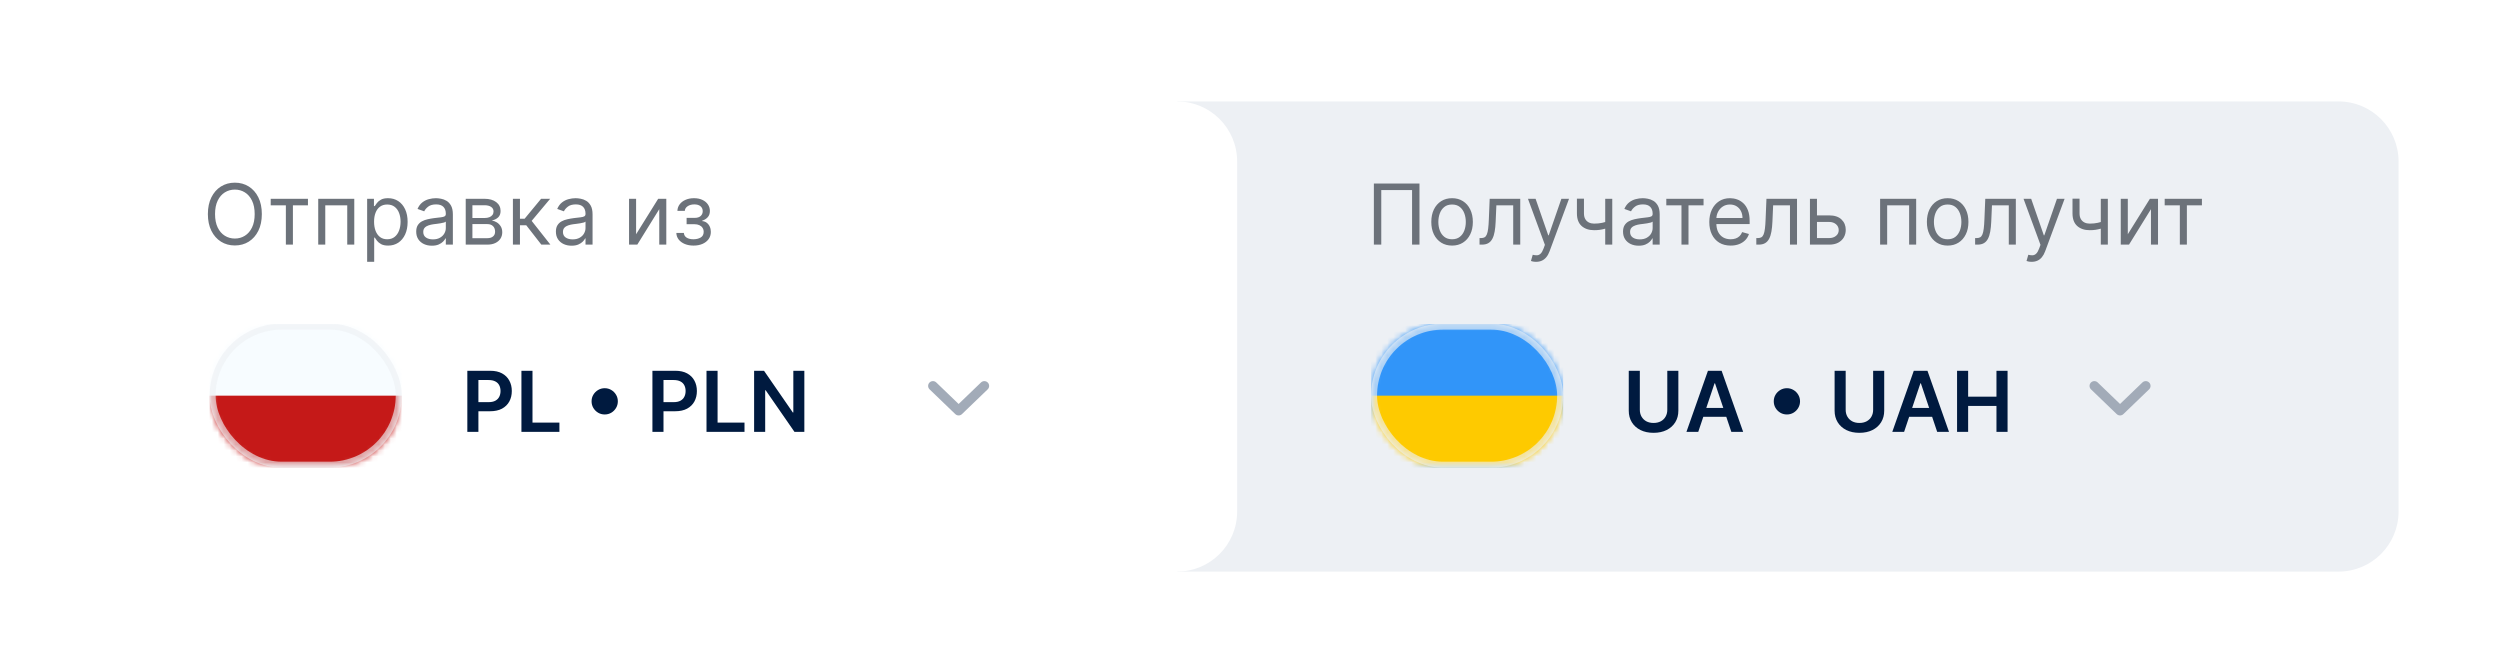 <svg width="419" height="112" viewBox="0 0 419 112" fill="none" xmlns="http://www.w3.org/2000/svg">
<g filter="url(#filter0_d_1452_8401)">
<path d="M197.328 17H391.938C397.495 17 402 21.505 402 27.062V85.737C402 91.294 397.495 95.799 391.938 95.799H197.328V17Z" fill="#EDF0F4"/>
</g>
<path d="M237.904 30.755V41H236.663V31.856H231.501V41H230.261V30.755H237.904ZM243.368 41.16C242.674 41.16 242.065 40.995 241.542 40.665C241.022 40.335 240.615 39.873 240.321 39.279C240.031 38.686 239.886 37.992 239.886 37.198C239.886 36.398 240.031 35.699 240.321 35.102C240.615 34.505 241.022 34.042 241.542 33.712C242.065 33.382 242.674 33.217 243.368 33.217C244.061 33.217 244.668 33.382 245.188 33.712C245.712 34.042 246.119 34.505 246.409 35.102C246.702 35.699 246.849 36.398 246.849 37.198C246.849 37.992 246.702 38.686 246.409 39.279C246.119 39.873 245.712 40.335 245.188 40.665C244.668 40.995 244.061 41.16 243.368 41.16ZM243.368 40.1C243.895 40.1 244.328 39.965 244.668 39.694C245.008 39.424 245.26 39.069 245.424 38.629C245.587 38.189 245.669 37.712 245.669 37.198C245.669 36.685 245.587 36.206 245.424 35.763C245.26 35.319 245.008 34.961 244.668 34.687C244.328 34.414 243.895 34.277 243.368 34.277C242.841 34.277 242.407 34.414 242.067 34.687C241.727 34.961 241.475 35.319 241.312 35.763C241.148 36.206 241.067 36.685 241.067 37.198C241.067 37.712 241.148 38.189 241.312 38.629C241.475 39.069 241.727 39.424 242.067 39.694C242.407 39.965 242.841 40.1 243.368 40.1ZM247.971 41V39.9H248.251C248.481 39.9 248.673 39.855 248.826 39.764C248.98 39.671 249.103 39.509 249.196 39.279C249.293 39.046 249.367 38.722 249.417 38.309C249.47 37.892 249.508 37.362 249.532 36.718L249.672 33.317H254.794V41H253.613V34.417H250.792L250.672 37.158C250.645 37.789 250.589 38.344 250.502 38.824C250.419 39.301 250.29 39.701 250.117 40.025C249.947 40.348 249.72 40.592 249.437 40.755C249.153 40.918 248.798 41 248.371 41H247.971ZM257.445 43.881C257.245 43.881 257.067 43.865 256.91 43.831C256.753 43.801 256.645 43.771 256.585 43.741L256.885 42.701C257.172 42.774 257.425 42.801 257.645 42.781C257.865 42.761 258.06 42.662 258.231 42.486C258.404 42.312 258.562 42.031 258.706 41.64L258.926 41.04L256.085 33.317H257.365L259.486 39.439H259.566L261.687 33.317H262.968L259.706 42.12C259.559 42.517 259.378 42.846 259.161 43.106C258.944 43.369 258.692 43.565 258.406 43.691C258.122 43.818 257.802 43.881 257.445 43.881ZM270.215 33.317V41H269.034V33.317H270.215ZM269.754 36.978V38.079C269.488 38.179 269.222 38.267 268.959 38.344C268.696 38.417 268.419 38.475 268.129 38.519C267.839 38.559 267.52 38.579 267.173 38.579C266.303 38.579 265.604 38.344 265.077 37.874C264.554 37.403 264.292 36.698 264.292 35.758V33.297H265.472V35.758C265.472 36.151 265.548 36.475 265.698 36.728C265.848 36.981 266.051 37.17 266.308 37.293C266.565 37.417 266.853 37.478 267.173 37.478C267.673 37.478 268.125 37.433 268.529 37.343C268.936 37.25 269.344 37.128 269.754 36.978ZM274.642 41.18C274.155 41.18 273.713 41.088 273.316 40.905C272.919 40.718 272.604 40.45 272.371 40.1C272.137 39.746 272.02 39.319 272.02 38.819C272.02 38.379 272.107 38.022 272.281 37.749C272.454 37.472 272.686 37.255 272.976 37.098C273.266 36.941 273.586 36.825 273.936 36.748C274.29 36.668 274.645 36.605 275.002 36.558C275.469 36.498 275.847 36.453 276.137 36.423C276.431 36.39 276.644 36.335 276.778 36.258C276.914 36.181 276.983 36.048 276.983 35.858V35.818C276.983 35.324 276.848 34.941 276.577 34.667C276.311 34.394 275.905 34.257 275.362 34.257C274.798 34.257 274.356 34.38 274.036 34.627C273.716 34.874 273.491 35.137 273.361 35.417L272.241 35.017C272.441 34.55 272.707 34.187 273.041 33.927C273.378 33.663 273.745 33.48 274.141 33.377C274.542 33.27 274.935 33.217 275.322 33.217C275.569 33.217 275.852 33.246 276.172 33.307C276.496 33.363 276.808 33.482 277.108 33.662C277.411 33.842 277.663 34.114 277.863 34.477C278.063 34.841 278.163 35.328 278.163 35.938V41H276.983V39.959H276.923C276.843 40.126 276.709 40.305 276.522 40.495C276.336 40.685 276.087 40.847 275.777 40.98C275.467 41.113 275.088 41.18 274.642 41.18ZM274.822 40.12C275.289 40.12 275.682 40.028 276.002 39.844C276.326 39.661 276.569 39.424 276.733 39.134C276.899 38.844 276.983 38.539 276.983 38.219V37.138C276.933 37.198 276.823 37.253 276.652 37.303C276.486 37.35 276.292 37.392 276.072 37.428C275.855 37.462 275.644 37.492 275.437 37.518C275.234 37.542 275.068 37.562 274.942 37.578C274.635 37.618 274.348 37.684 274.081 37.774C273.818 37.86 273.604 37.992 273.441 38.169C273.281 38.342 273.201 38.579 273.201 38.879C273.201 39.289 273.353 39.599 273.656 39.809C273.963 40.016 274.351 40.12 274.822 40.12ZM279.272 34.417V33.317H285.515V34.417H282.994V41H281.814V34.417H279.272ZM290.06 41.16C289.319 41.16 288.681 40.997 288.144 40.67C287.61 40.34 287.198 39.88 286.908 39.289C286.621 38.696 286.478 38.005 286.478 37.218C286.478 36.431 286.621 35.738 286.908 35.137C287.198 34.534 287.602 34.064 288.119 33.727C288.639 33.387 289.246 33.217 289.94 33.217C290.34 33.217 290.735 33.283 291.125 33.417C291.515 33.55 291.87 33.767 292.191 34.067C292.511 34.364 292.766 34.757 292.956 35.247C293.146 35.738 293.241 36.341 293.241 37.058V37.559H287.318V36.538H292.041C292.041 36.105 291.954 35.718 291.78 35.377C291.61 35.037 291.367 34.769 291.05 34.572C290.737 34.375 290.366 34.277 289.94 34.277C289.469 34.277 289.063 34.394 288.719 34.627C288.379 34.857 288.117 35.157 287.934 35.528C287.75 35.898 287.659 36.295 287.659 36.718V37.398C287.659 37.979 287.759 38.471 287.959 38.874C288.162 39.274 288.444 39.579 288.804 39.789C289.164 39.996 289.583 40.1 290.06 40.1C290.37 40.1 290.65 40.056 290.9 39.969C291.154 39.88 291.372 39.746 291.555 39.569C291.739 39.389 291.88 39.166 291.981 38.899L293.121 39.219C293.001 39.606 292.799 39.946 292.516 40.24C292.232 40.53 291.882 40.757 291.465 40.92C291.048 41.08 290.58 41.16 290.06 41.16ZM294.357 41V39.9H294.637C294.867 39.9 295.059 39.855 295.212 39.764C295.365 39.671 295.489 39.509 295.582 39.279C295.679 39.046 295.752 38.722 295.802 38.309C295.856 37.892 295.894 37.362 295.917 36.718L296.057 33.317H301.18V41H299.999V34.417H297.178L297.058 37.158C297.031 37.789 296.974 38.344 296.888 38.824C296.804 39.301 296.676 39.701 296.503 40.025C296.332 40.348 296.106 40.592 295.822 40.755C295.539 40.918 295.184 41 294.757 41H294.357ZM304.366 36.098H306.567C307.467 36.098 308.156 36.326 308.633 36.783C309.11 37.24 309.348 37.819 309.348 38.519C309.348 38.979 309.242 39.398 309.028 39.775C308.815 40.148 308.501 40.446 308.088 40.67C307.674 40.89 307.167 41 306.567 41H303.346V33.317H304.526V39.9H306.567C307.034 39.9 307.417 39.776 307.718 39.529C308.018 39.283 308.168 38.966 308.168 38.579C308.168 38.172 308.018 37.84 307.718 37.584C307.417 37.327 307.034 37.198 306.567 37.198H304.366V36.098ZM315.107 41V33.317H321.15V41H319.969V34.417H316.288V41H315.107ZM326.427 41.16C325.733 41.16 325.125 40.995 324.601 40.665C324.081 40.335 323.674 39.873 323.381 39.279C323.091 38.686 322.946 37.992 322.946 37.198C322.946 36.398 323.091 35.699 323.381 35.102C323.674 34.505 324.081 34.042 324.601 33.712C325.125 33.382 325.733 33.217 326.427 33.217C327.121 33.217 327.728 33.382 328.248 33.712C328.772 34.042 329.178 34.505 329.468 35.102C329.762 35.699 329.909 36.398 329.909 37.198C329.909 37.992 329.762 38.686 329.468 39.279C329.178 39.873 328.772 40.335 328.248 40.665C327.728 40.995 327.121 41.16 326.427 41.16ZM326.427 40.1C326.954 40.1 327.388 39.965 327.728 39.694C328.068 39.424 328.32 39.069 328.483 38.629C328.646 38.189 328.728 37.712 328.728 37.198C328.728 36.685 328.646 36.206 328.483 35.763C328.32 35.319 328.068 34.961 327.728 34.687C327.388 34.414 326.954 34.277 326.427 34.277C325.9 34.277 325.467 34.414 325.127 34.687C324.786 34.961 324.535 35.319 324.371 35.763C324.208 36.206 324.126 36.685 324.126 37.198C324.126 37.712 324.208 38.189 324.371 38.629C324.535 39.069 324.786 39.424 325.127 39.694C325.467 39.965 325.9 40.1 326.427 40.1ZM331.03 41V39.9H331.311C331.541 39.9 331.732 39.855 331.886 39.764C332.039 39.671 332.163 39.509 332.256 39.279C332.353 39.046 332.426 38.722 332.476 38.309C332.529 37.892 332.568 37.362 332.591 36.718L332.731 33.317H337.853V41H336.673V34.417H333.852L333.732 37.158C333.705 37.789 333.648 38.344 333.562 38.824C333.478 39.301 333.35 39.701 333.176 40.025C333.006 40.348 332.78 40.592 332.496 40.755C332.213 40.918 331.857 41 331.431 41H331.03ZM340.505 43.881C340.305 43.881 340.126 43.865 339.969 43.831C339.813 43.801 339.704 43.771 339.644 43.741L339.944 42.701C340.231 42.774 340.485 42.801 340.705 42.781C340.925 42.761 341.12 42.662 341.29 42.486C341.463 42.312 341.622 42.031 341.765 41.64L341.985 41.04L339.144 33.317H340.425L342.546 39.439H342.626L344.747 33.317H346.027L342.766 42.12C342.619 42.517 342.437 42.846 342.22 43.106C342.004 43.369 341.752 43.565 341.465 43.691C341.182 43.818 340.861 43.881 340.505 43.881ZM353.274 33.317V41H352.094V33.317H353.274ZM352.814 36.978V38.079C352.547 38.179 352.282 38.267 352.019 38.344C351.755 38.417 351.478 38.475 351.188 38.519C350.898 38.559 350.58 38.579 350.233 38.579C349.362 38.579 348.664 38.344 348.137 37.874C347.613 37.403 347.351 36.698 347.351 35.758V33.297H348.532V35.758C348.532 36.151 348.607 36.475 348.757 36.728C348.907 36.981 349.111 37.17 349.367 37.293C349.624 37.417 349.913 37.478 350.233 37.478C350.733 37.478 351.185 37.433 351.588 37.343C351.995 37.25 352.404 37.128 352.814 36.978ZM356.621 39.259L360.322 33.317H361.683V41H360.502V35.057L356.821 41H355.44V33.317H356.621V39.259ZM362.8 34.417V33.317H369.042V34.417H366.521V41H365.341V34.417H362.8Z" fill="#6C727A"/>
<path d="M279.438 62.142H281.293V68.835C281.293 69.568 281.12 70.214 280.773 70.771C280.43 71.328 279.946 71.763 279.323 72.076C278.699 72.386 277.97 72.541 277.137 72.541C276.299 72.541 275.569 72.386 274.946 72.076C274.322 71.763 273.838 71.328 273.495 70.771C273.151 70.214 272.98 69.568 272.98 68.835V62.142H274.836V68.68C274.836 69.107 274.929 69.487 275.116 69.82C275.306 70.154 275.573 70.415 275.916 70.606C276.259 70.792 276.666 70.886 277.137 70.886C277.607 70.886 278.014 70.792 278.357 70.606C278.704 70.415 278.971 70.154 279.157 69.82C279.344 69.487 279.438 69.107 279.438 68.68V62.142ZM284.626 72.386H282.645L286.252 62.142H288.543L292.154 72.386H290.174L287.437 64.243H287.357L284.626 72.386ZM284.691 68.37H290.094V69.86H284.691V68.37ZM299.484 69.465C299.08 69.465 298.712 69.367 298.378 69.17C298.045 68.97 297.778 68.703 297.578 68.37C297.381 68.036 297.283 67.668 297.283 67.264C297.283 66.857 297.381 66.489 297.578 66.159C297.778 65.825 298.045 65.56 298.378 65.363C298.712 65.163 299.08 65.063 299.484 65.063C299.891 65.063 300.259 65.163 300.589 65.363C300.923 65.56 301.188 65.825 301.385 66.159C301.585 66.489 301.685 66.857 301.685 67.264C301.685 67.668 301.585 68.036 301.385 68.37C301.188 68.703 300.923 68.97 300.589 69.17C300.259 69.367 299.891 69.465 299.484 69.465ZM313.938 62.142H315.794V68.835C315.794 69.568 315.62 70.214 315.274 70.771C314.93 71.328 314.446 71.763 313.823 72.076C313.199 72.386 312.471 72.541 311.637 72.541C310.8 72.541 310.07 72.386 309.446 72.076C308.822 71.763 308.339 71.328 307.995 70.771C307.652 70.214 307.48 69.568 307.48 68.835V62.142H309.336V68.68C309.336 69.107 309.429 69.487 309.616 69.82C309.806 70.154 310.073 70.415 310.416 70.606C310.76 70.792 311.167 70.886 311.637 70.886C312.107 70.886 312.514 70.792 312.857 70.606C313.204 70.415 313.471 70.154 313.658 69.82C313.845 69.487 313.938 69.107 313.938 68.68V62.142ZM319.126 72.386H317.146L320.752 62.142H323.043L326.655 72.386H324.674L321.938 64.243H321.858L319.126 72.386ZM319.192 68.37H324.594V69.86H319.192V68.37ZM328.004 72.386V62.142H329.86V66.479H334.607V62.142H336.468V72.386H334.607V68.034H329.86V72.386H328.004Z" fill="#001A3F"/>
<path d="M351.012 64.678L355.32 68.824L359.628 64.678" stroke="#A2ABB8" stroke-width="1.61" stroke-linecap="round" stroke-linejoin="round"/>
<g clip-path="url(#clip0_1452_8401)">
<mask id="mask0_1452_8401" style="mask-type:luminance" maskUnits="userSpaceOnUse" x="229" y="54" width="33" height="25">
<rect x="229.788" y="54.239" width="32.197" height="24.148" rx="12.074" fill="white"/>
</mask>
<g mask="url(#mask0_1452_8401)">
<path fill-rule="evenodd" clip-rule="evenodd" d="M229.788 54.239V78.387H261.985V54.239H229.788Z" fill="#3195F9"/>
<mask id="mask1_1452_8401" style="mask-type:luminance" maskUnits="userSpaceOnUse" x="229" y="54" width="33" height="25">
<path fill-rule="evenodd" clip-rule="evenodd" d="M229.788 54.239V78.387H261.985V54.239H229.788Z" fill="white"/>
</mask>
<g mask="url(#mask1_1452_8401)">
<path fill-rule="evenodd" clip-rule="evenodd" d="M229.788 66.313V78.387H261.985V66.313H229.788Z" fill="#FECA00"/>
</g>
</g>
<rect opacity="0.64" x="230.291" y="54.742" width="31.191" height="23.142" rx="11.571" stroke="#EDF0F4" stroke-width="1.006"/>
</g>
<g filter="url(#filter1_d_1452_8401)">
<path d="M17 27.062C17 21.505 21.505 17 27.062 17H197.284C202.841 17 207.345 21.505 207.345 27.062V85.737C207.345 91.294 202.841 95.799 197.284 95.799H27.062C21.505 95.799 17 91.294 17 85.737V27.062Z" fill="white"/>
</g>
<path d="M43.884 35.878C43.884 36.958 43.689 37.892 43.299 38.679C42.909 39.466 42.374 40.073 41.693 40.5C41.013 40.927 40.236 41.14 39.362 41.14C38.489 41.14 37.712 40.927 37.031 40.5C36.351 40.073 35.816 39.466 35.426 38.679C35.035 37.892 34.84 36.958 34.84 35.878C34.84 34.797 35.035 33.864 35.426 33.077C35.816 32.289 36.351 31.683 37.031 31.256C37.712 30.829 38.489 30.615 39.362 30.615C40.236 30.615 41.013 30.829 41.693 31.256C42.374 31.683 42.909 32.289 43.299 33.077C43.689 33.864 43.884 34.797 43.884 35.878ZM42.684 35.878C42.684 34.991 42.535 34.242 42.239 33.632C41.945 33.021 41.547 32.56 41.043 32.246C40.543 31.933 39.983 31.776 39.362 31.776C38.742 31.776 38.18 31.933 37.677 32.246C37.176 32.56 36.778 33.021 36.481 33.632C36.188 34.242 36.041 34.991 36.041 35.878C36.041 36.765 36.188 37.513 36.481 38.124C36.778 38.734 37.176 39.196 37.677 39.509C38.18 39.823 38.742 39.98 39.362 39.98C39.983 39.98 40.543 39.823 41.043 39.509C41.547 39.196 41.945 38.734 42.239 38.124C42.535 37.513 42.684 36.765 42.684 35.878ZM45.37 34.417V33.317H51.613V34.417H49.092V41H47.911V34.417H45.37ZM53.335 41V33.317H59.377V41H58.197V34.417H54.515V41H53.335ZM61.533 43.881V33.317H62.674V34.537H62.814C62.901 34.404 63.021 34.234 63.174 34.027C63.331 33.817 63.554 33.63 63.844 33.467C64.138 33.3 64.535 33.217 65.035 33.217C65.682 33.217 66.252 33.378 66.746 33.702C67.239 34.025 67.625 34.484 67.901 35.077C68.178 35.671 68.317 36.371 68.317 37.178C68.317 37.992 68.178 38.697 67.901 39.294C67.625 39.888 67.241 40.348 66.751 40.675C66.261 40.998 65.695 41.16 65.055 41.16C64.561 41.16 64.166 41.078 63.87 40.915C63.573 40.748 63.344 40.56 63.184 40.35C63.024 40.136 62.901 39.959 62.814 39.819H62.714V43.881H61.533ZM62.694 37.158C62.694 37.739 62.779 38.25 62.949 38.694C63.119 39.134 63.368 39.479 63.694 39.729C64.021 39.976 64.421 40.1 64.895 40.1C65.389 40.1 65.8 39.969 66.131 39.709C66.464 39.446 66.714 39.093 66.881 38.649C67.051 38.202 67.136 37.705 67.136 37.158C67.136 36.618 67.053 36.131 66.886 35.698C66.722 35.261 66.474 34.916 66.141 34.662C65.81 34.405 65.395 34.277 64.895 34.277C64.415 34.277 64.011 34.399 63.684 34.642C63.358 34.882 63.111 35.219 62.944 35.653C62.777 36.083 62.694 36.585 62.694 37.158ZM72.378 41.18C71.891 41.18 71.45 41.088 71.053 40.905C70.656 40.718 70.341 40.45 70.107 40.1C69.874 39.746 69.757 39.319 69.757 38.819C69.757 38.379 69.844 38.022 70.017 37.749C70.191 37.472 70.422 37.255 70.713 37.098C71.003 36.941 71.323 36.825 71.673 36.748C72.026 36.668 72.382 36.605 72.739 36.558C73.205 36.498 73.584 36.453 73.874 36.423C74.168 36.39 74.381 36.335 74.514 36.258C74.651 36.181 74.719 36.048 74.719 35.858V35.818C74.719 35.324 74.584 34.941 74.314 34.667C74.047 34.394 73.642 34.257 73.099 34.257C72.535 34.257 72.093 34.38 71.773 34.627C71.453 34.874 71.228 35.137 71.098 35.417L69.977 35.017C70.177 34.55 70.444 34.187 70.778 33.927C71.114 33.663 71.481 33.48 71.878 33.377C72.278 33.27 72.672 33.217 73.059 33.217C73.305 33.217 73.589 33.246 73.909 33.307C74.233 33.363 74.544 33.482 74.844 33.662C75.148 33.842 75.4 34.114 75.6 34.477C75.8 34.841 75.9 35.328 75.9 35.938V41H74.719V39.959H74.659C74.579 40.126 74.446 40.305 74.259 40.495C74.072 40.685 73.824 40.847 73.514 40.98C73.204 41.113 72.825 41.18 72.378 41.18ZM72.558 40.12C73.025 40.12 73.419 40.028 73.739 39.844C74.062 39.661 74.306 39.424 74.469 39.134C74.636 38.844 74.719 38.539 74.719 38.219V37.138C74.669 37.198 74.559 37.253 74.389 37.303C74.222 37.35 74.029 37.392 73.809 37.428C73.592 37.462 73.38 37.492 73.174 37.518C72.97 37.542 72.805 37.562 72.678 37.578C72.372 37.618 72.085 37.684 71.818 37.774C71.555 37.86 71.341 37.992 71.178 38.169C71.018 38.342 70.938 38.579 70.938 38.879C70.938 39.289 71.089 39.599 71.393 39.809C71.7 40.016 72.088 40.12 72.558 40.12ZM78.055 41V33.317H81.196C82.023 33.317 82.68 33.503 83.167 33.877C83.654 34.25 83.897 34.744 83.897 35.358C83.897 35.824 83.759 36.186 83.482 36.443C83.205 36.696 82.85 36.868 82.417 36.958C82.7 36.998 82.975 37.098 83.242 37.258C83.512 37.418 83.736 37.639 83.912 37.919C84.089 38.195 84.177 38.536 84.177 38.939C84.177 39.333 84.077 39.684 83.877 39.995C83.677 40.305 83.39 40.55 83.017 40.73C82.643 40.91 82.197 41 81.676 41H78.055ZM79.175 39.919H81.676C82.083 39.919 82.402 39.823 82.632 39.629C82.862 39.436 82.977 39.172 82.977 38.839C82.977 38.442 82.862 38.13 82.632 37.904C82.402 37.673 82.083 37.559 81.676 37.559H79.175V39.919ZM79.175 36.538H81.196C81.513 36.538 81.785 36.495 82.011 36.408C82.238 36.318 82.412 36.191 82.532 36.028C82.655 35.861 82.717 35.664 82.717 35.438C82.717 35.114 82.582 34.861 82.311 34.677C82.041 34.49 81.67 34.397 81.196 34.397H79.175V36.538ZM85.964 41V33.317H87.145V36.658H87.925L90.686 33.317H92.207L89.106 37.018L92.247 41H90.727L88.205 37.759H87.145V41H85.964ZM95.791 41.18C95.304 41.18 94.862 41.088 94.466 40.905C94.069 40.718 93.754 40.45 93.52 40.1C93.287 39.746 93.17 39.319 93.17 38.819C93.17 38.379 93.257 38.022 93.43 37.749C93.604 37.472 93.835 37.255 94.126 37.098C94.416 36.941 94.736 36.825 95.086 36.748C95.439 36.668 95.795 36.605 96.151 36.558C96.618 36.498 96.997 36.453 97.287 36.423C97.58 36.39 97.794 36.335 97.927 36.258C98.064 36.181 98.132 36.048 98.132 35.858V35.818C98.132 35.324 97.997 34.941 97.727 34.667C97.46 34.394 97.055 34.257 96.512 34.257C95.948 34.257 95.506 34.38 95.186 34.627C94.866 34.874 94.641 35.137 94.511 35.417L93.39 35.017C93.59 34.55 93.857 34.187 94.191 33.927C94.527 33.663 94.894 33.48 95.291 33.377C95.691 33.27 96.085 33.217 96.472 33.217C96.718 33.217 97.002 33.246 97.322 33.307C97.645 33.363 97.957 33.482 98.257 33.662C98.561 33.842 98.813 34.114 99.013 34.477C99.213 34.841 99.313 35.328 99.313 35.938V41H98.132V39.959H98.072C97.992 40.126 97.859 40.305 97.672 40.495C97.485 40.685 97.237 40.847 96.927 40.98C96.617 41.113 96.238 41.18 95.791 41.18ZM95.971 40.12C96.438 40.12 96.832 40.028 97.152 39.844C97.475 39.661 97.719 39.424 97.882 39.134C98.049 38.844 98.132 38.539 98.132 38.219V37.138C98.082 37.198 97.972 37.253 97.802 37.303C97.635 37.35 97.442 37.392 97.222 37.428C97.005 37.462 96.793 37.492 96.587 37.518C96.383 37.542 96.218 37.562 96.091 37.578C95.785 37.618 95.498 37.684 95.231 37.774C94.968 37.86 94.754 37.992 94.591 38.169C94.431 38.342 94.351 38.579 94.351 38.879C94.351 39.289 94.502 39.599 94.806 39.809C95.113 40.016 95.501 40.12 95.971 40.12ZM106.61 39.259L110.311 33.317H111.672V41H110.492V35.057L106.81 41H105.429V33.317H106.61V39.259ZM113.354 39.039H114.615C114.641 39.386 114.798 39.649 115.085 39.83C115.375 40.01 115.752 40.1 116.215 40.1C116.689 40.1 117.094 40.003 117.431 39.809C117.768 39.613 117.936 39.296 117.936 38.859C117.936 38.602 117.873 38.379 117.746 38.189C117.619 37.995 117.441 37.845 117.211 37.739C116.981 37.632 116.709 37.578 116.395 37.578H115.075V36.518H116.395C116.866 36.518 117.212 36.411 117.436 36.198C117.663 35.984 117.776 35.718 117.776 35.398C117.776 35.054 117.654 34.779 117.411 34.572C117.167 34.362 116.822 34.257 116.375 34.257C115.925 34.257 115.55 34.359 115.25 34.562C114.95 34.762 114.791 35.021 114.775 35.337H113.534C113.548 34.924 113.674 34.559 113.914 34.242C114.154 33.922 114.481 33.672 114.895 33.492C115.308 33.308 115.782 33.217 116.315 33.217C116.856 33.217 117.324 33.312 117.721 33.502C118.121 33.688 118.43 33.944 118.646 34.267C118.867 34.587 118.977 34.951 118.977 35.358C118.977 35.791 118.855 36.141 118.611 36.408C118.368 36.675 118.063 36.865 117.696 36.978V37.058C117.986 37.078 118.238 37.172 118.451 37.338C118.668 37.502 118.837 37.717 118.957 37.984C119.077 38.247 119.137 38.539 119.137 38.859C119.137 39.326 119.012 39.733 118.761 40.08C118.511 40.423 118.168 40.69 117.731 40.88C117.294 41.067 116.796 41.16 116.235 41.16C115.692 41.16 115.205 41.072 114.775 40.895C114.345 40.715 114.003 40.466 113.749 40.15C113.499 39.83 113.367 39.459 113.354 39.039Z" fill="#6C727A"/>
<path d="M78.325 72.386V62.142H82.167C82.954 62.142 83.614 62.288 84.148 62.582C84.685 62.876 85.09 63.279 85.364 63.792C85.64 64.303 85.779 64.883 85.779 65.533C85.779 66.19 85.64 66.774 85.364 67.284C85.087 67.794 84.678 68.196 84.138 68.49C83.598 68.78 82.932 68.925 82.142 68.925H79.596V67.399H81.892C82.352 67.399 82.729 67.319 83.022 67.159C83.316 66.999 83.533 66.779 83.673 66.499C83.816 66.219 83.888 65.897 83.888 65.533C83.888 65.17 83.816 64.85 83.673 64.573C83.533 64.296 83.314 64.081 83.017 63.928C82.724 63.771 82.346 63.693 81.882 63.693H80.181V72.386H78.325ZM87.391 72.386V62.142H89.246V70.831H93.758V72.386H87.391ZM101.349 69.465C100.946 69.465 100.577 69.367 100.244 69.17C99.91 68.97 99.644 68.703 99.444 68.37C99.247 68.036 99.148 67.668 99.148 67.264C99.148 66.857 99.247 66.489 99.444 66.159C99.644 65.825 99.91 65.56 100.244 65.363C100.577 65.163 100.946 65.063 101.349 65.063C101.756 65.063 102.125 65.163 102.455 65.363C102.788 65.56 103.053 65.825 103.25 66.159C103.45 66.489 103.55 66.857 103.55 67.264C103.55 67.668 103.45 68.036 103.25 68.37C103.053 68.703 102.788 68.97 102.455 69.17C102.125 69.367 101.756 69.465 101.349 69.465ZM109.345 72.386V62.142H113.187C113.974 62.142 114.634 62.288 115.168 62.582C115.705 62.876 116.11 63.279 116.384 63.792C116.66 64.303 116.799 64.883 116.799 65.533C116.799 66.19 116.66 66.774 116.384 67.284C116.107 67.794 115.698 68.196 115.158 68.49C114.618 68.78 113.953 68.925 113.162 68.925H110.616V67.399H112.912C113.372 67.399 113.749 67.319 114.043 67.159C114.336 66.999 114.553 66.779 114.693 66.499C114.836 66.219 114.908 65.897 114.908 65.533C114.908 65.17 114.836 64.85 114.693 64.573C114.553 64.296 114.334 64.081 114.038 63.928C113.744 63.771 113.366 63.693 112.902 63.693H111.201V72.386H109.345ZM118.411 72.386V62.142H120.267V70.831H124.779V72.386H118.411ZM134.808 62.142V72.386H133.157L128.33 65.408H128.245V72.386H126.389V62.142H128.05L132.872 69.125H132.962V62.142H134.808Z" fill="#001A3F"/>
<path d="M156.358 64.678L160.666 68.824L164.975 64.678" stroke="#A2ABB8" stroke-width="1.61" stroke-linecap="round" stroke-linejoin="round"/>
<g clip-path="url(#clip1_1452_8401)">
<mask id="mask2_1452_8401" style="mask-type:luminance" maskUnits="userSpaceOnUse" x="35" y="54" width="33" height="25">
<rect x="35.133" y="54.239" width="32.197" height="24.148" rx="12.074" fill="white"/>
</mask>
<g mask="url(#mask2_1452_8401)">
<path fill-rule="evenodd" clip-rule="evenodd" d="M35.133 54.239V78.387H67.331V54.239H35.133Z" fill="#F7FCFF"/>
<mask id="mask3_1452_8401" style="mask-type:luminance" maskUnits="userSpaceOnUse" x="35" y="54" width="33" height="25">
<path fill-rule="evenodd" clip-rule="evenodd" d="M35.133 54.239V78.387H67.331V54.239H35.133Z" fill="white"/>
</mask>
<g mask="url(#mask3_1452_8401)">
<path fill-rule="evenodd" clip-rule="evenodd" d="M35.133 66.313V78.387H67.331V66.313H35.133Z" fill="#C51918"/>
</g>
</g>
<rect opacity="0.64" x="35.637" y="54.742" width="31.191" height="23.142" rx="11.571" stroke="#EDF0F4" stroke-width="1.006"/>
</g>
<defs>
<filter id="filter0_d_1452_8401" x="181.229" y="0.901" width="236.87" height="110.996" filterUnits="userSpaceOnUse" color-interpolation-filters="sRGB">
<feFlood flood-opacity="0" result="BackgroundImageFix"/>
<feColorMatrix in="SourceAlpha" type="matrix" values="0 0 0 0 0 0 0 0 0 0 0 0 0 0 0 0 0 0 127 0" result="hardAlpha"/>
<feOffset/>
<feGaussianBlur stdDeviation="8.049"/>
<feColorMatrix type="matrix" values="0 0 0 0 0 0 0 0 0 0.103 0 0 0 0 0.246 0 0 0 0.08 0"/>
<feBlend mode="normal" in2="BackgroundImageFix" result="effect1_dropShadow_1452_8401"/>
<feBlend mode="normal" in="SourceGraphic" in2="effect1_dropShadow_1452_8401" result="shape"/>
</filter>
<filter id="filter1_d_1452_8401" x="0.901" y="0.901" width="222.542" height="110.996" filterUnits="userSpaceOnUse" color-interpolation-filters="sRGB">
<feFlood flood-opacity="0" result="BackgroundImageFix"/>
<feColorMatrix in="SourceAlpha" type="matrix" values="0 0 0 0 0 0 0 0 0 0 0 0 0 0 0 0 0 0 127 0" result="hardAlpha"/>
<feOffset/>
<feGaussianBlur stdDeviation="8.049"/>
<feColorMatrix type="matrix" values="0 0 0 0 0 0 0 0 0 0.103 0 0 0 0 0.246 0 0 0 0.16 0"/>
<feBlend mode="normal" in2="BackgroundImageFix" result="effect1_dropShadow_1452_8401"/>
<feBlend mode="normal" in="SourceGraphic" in2="effect1_dropShadow_1452_8401" result="shape"/>
</filter>
<clipPath id="clip0_1452_8401">
<rect width="34.465" height="24.876" fill="white" transform="translate(228.886 54.313)"/>
</clipPath>
<clipPath id="clip1_1452_8401">
<rect width="34.465" height="24.876" fill="white" transform="translate(34.232 54.313)"/>
</clipPath>
</defs>
</svg>
